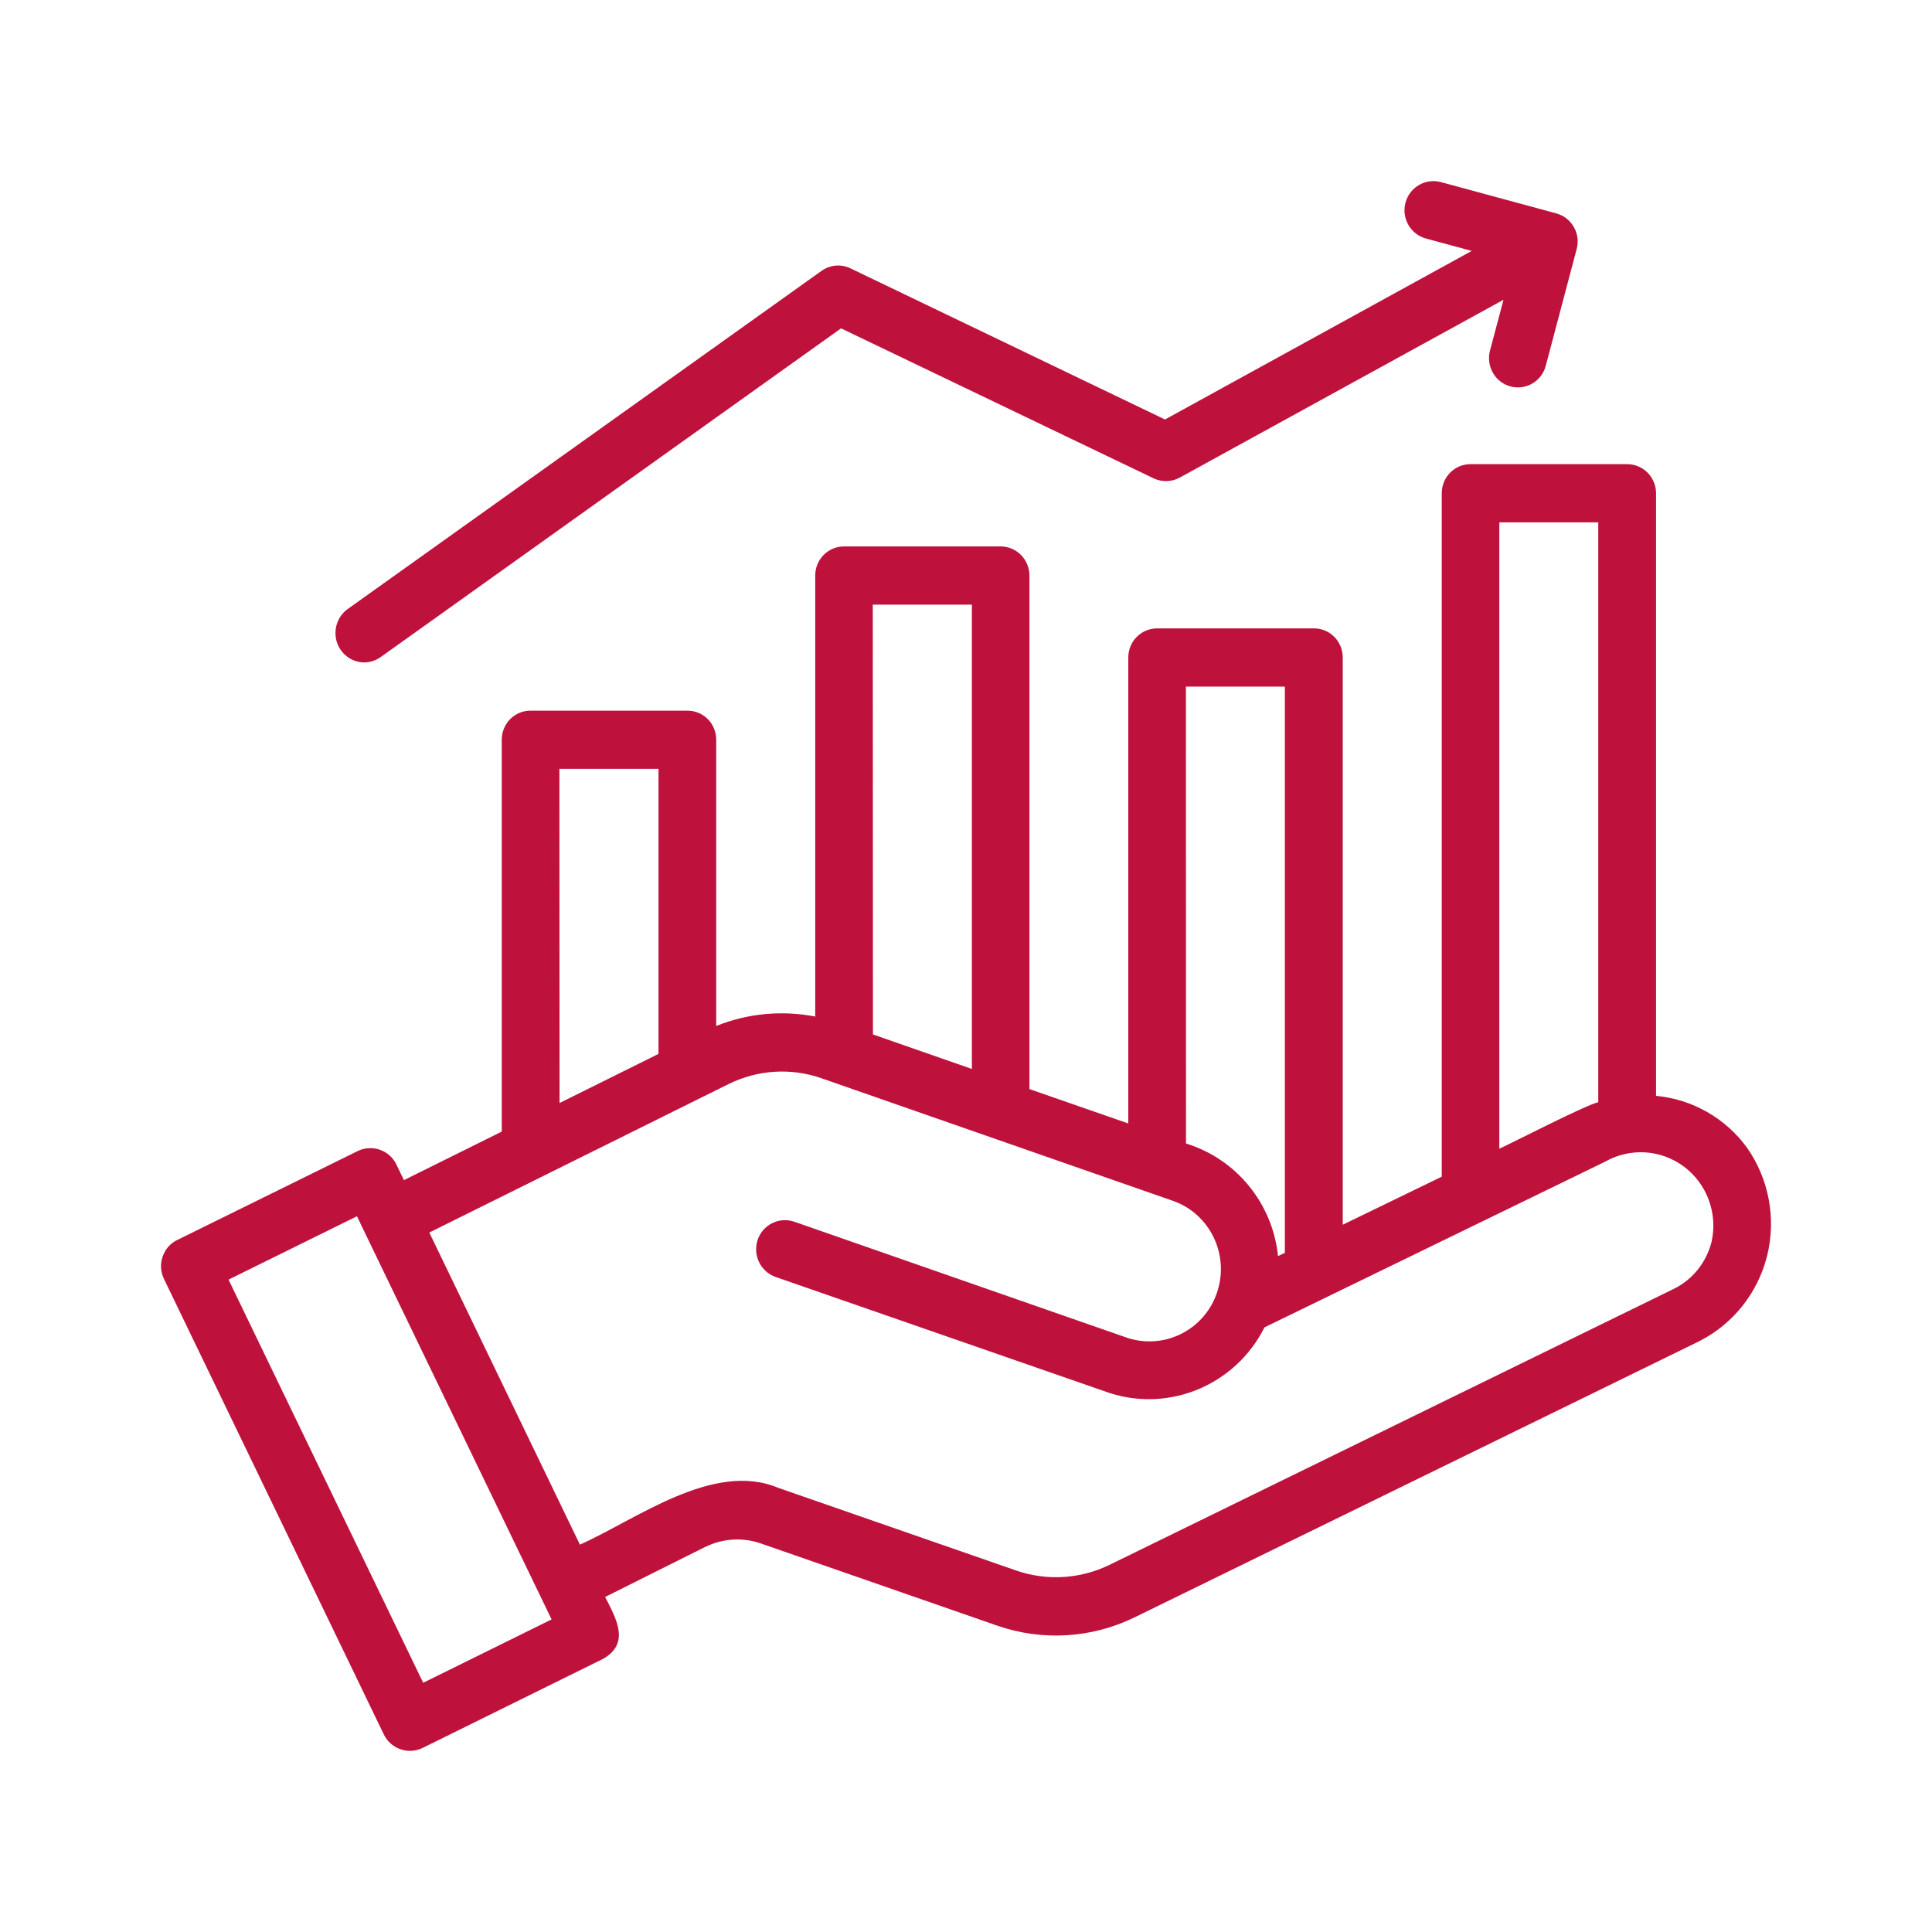 <svg width="24" height="24" viewBox="0 0 24 24" fill="none" xmlns="http://www.w3.org/2000/svg">
<path d="M21.702 14.257C21.434 13.889 21.022 13.655 20.572 13.613V6.127C20.572 6.031 20.534 5.94 20.467 5.872C20.4 5.805 20.31 5.766 20.215 5.766H18.267C18.069 5.766 17.91 5.927 17.91 6.127V14.617L16.68 15.214V8.167C16.68 8.071 16.642 7.979 16.576 7.912C16.509 7.844 16.418 7.806 16.323 7.806H14.374C14.176 7.806 14.016 7.968 14.016 8.167V13.956L12.788 13.529V7.149C12.788 7.054 12.75 6.962 12.683 6.894C12.616 6.826 12.525 6.788 12.431 6.788H10.484C10.287 6.788 10.127 6.95 10.127 7.149V12.628C9.714 12.548 9.287 12.588 8.897 12.745V9.189C8.897 9.093 8.86 9.001 8.793 8.933C8.726 8.866 8.635 8.828 8.54 8.828H6.59C6.392 8.828 6.233 8.989 6.233 9.189V14.057L5.018 14.66L4.924 14.466V14.465C4.837 14.287 4.623 14.212 4.445 14.298L2.203 15.403C2.116 15.444 2.051 15.519 2.02 15.611C1.988 15.702 1.995 15.801 2.037 15.888L4.769 21.548C4.857 21.726 5.07 21.8 5.249 21.714L7.49 20.608C7.835 20.413 7.652 20.103 7.517 19.838L8.767 19.213V19.214C8.977 19.112 9.218 19.096 9.439 19.169L12.387 20.194C12.946 20.388 13.556 20.352 14.089 20.094L21.105 16.663C21.528 16.45 21.837 16.061 21.952 15.599C22.066 15.136 21.975 14.646 21.702 14.257ZM18.625 6.489H19.854V13.692C19.695 13.728 18.79 14.195 18.625 14.27V6.489ZM14.732 8.529H15.961V15.563L15.876 15.604C15.809 14.948 15.358 14.397 14.733 14.205L14.732 8.529ZM10.842 7.511H12.073V13.279L10.844 12.85L10.842 7.511ZM6.949 9.551L8.18 9.551V13.092L6.951 13.702L6.949 9.551ZM5.257 20.904L2.839 15.896L4.434 15.109C4.436 15.112 6.852 20.117 6.852 20.117L5.257 20.904ZM21.262 15.425C21.198 15.681 21.027 15.896 20.792 16.011L13.779 19.441C13.417 19.616 13.002 19.641 12.622 19.509L9.669 18.483C8.862 18.143 7.901 18.878 7.204 19.188L5.333 15.311L9.052 13.466C9.411 13.289 9.825 13.262 10.203 13.394L14.57 14.917C15.033 15.079 15.278 15.591 15.117 16.06C14.957 16.529 14.45 16.776 13.986 16.613L9.868 15.177C9.681 15.112 9.477 15.212 9.412 15.401C9.348 15.591 9.448 15.797 9.635 15.863L13.788 17.306C14.539 17.545 15.352 17.199 15.708 16.489L19.939 14.431C20.25 14.254 20.634 14.279 20.92 14.493C21.206 14.708 21.34 15.074 21.262 15.425L21.262 15.425Z" fill="#BE123C"/>
<path d="M4.521 8.229C4.595 8.229 4.667 8.206 4.728 8.163L10.448 4.079L14.33 5.942C14.434 5.991 14.554 5.988 14.655 5.933L18.677 3.724L18.509 4.356C18.459 4.55 18.572 4.749 18.763 4.8C18.954 4.852 19.151 4.738 19.202 4.544L19.586 3.094C19.611 3.002 19.599 2.903 19.55 2.819C19.503 2.736 19.425 2.676 19.333 2.651L17.899 2.262C17.707 2.211 17.511 2.325 17.459 2.519C17.408 2.712 17.522 2.91 17.713 2.963L18.282 3.117L14.472 5.211L10.566 3.334C10.449 3.277 10.311 3.289 10.205 3.365L4.313 7.57C4.189 7.663 4.138 7.826 4.184 7.975C4.231 8.124 4.366 8.226 4.521 8.229Z" fill="#BE123C"/>
</svg>
